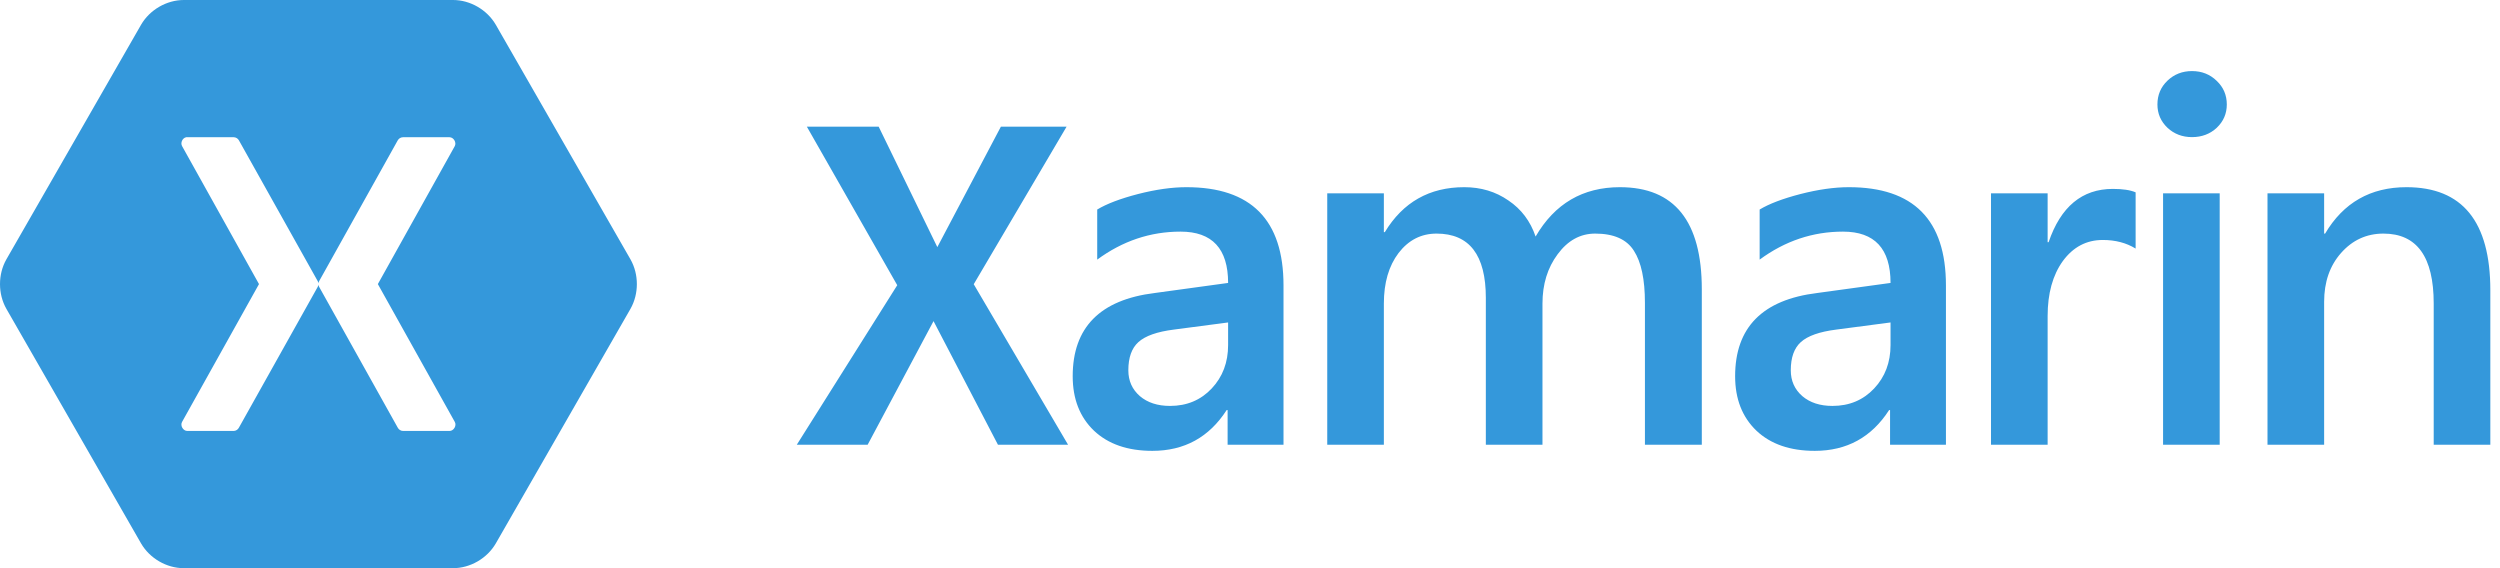 <svg width="176" height="40" viewBox="0 0 176 40" fill="none" xmlns="http://www.w3.org/2000/svg">
<path fill-rule="evenodd" clip-rule="evenodd" d="M70.255 31.308L65.721 22.607L61.083 31.308H56.095L63.166 20.078L56.803 8.918H61.859L65.988 17.397L70.462 8.918H75.087L68.551 20.009L75.191 31.308H70.255ZM86.424 31.308V28.871H86.355C85.124 30.783 83.382 31.74 81.126 31.74C79.389 31.74 78.02 31.267 77.019 30.323C76.018 29.366 75.518 28.087 75.518 26.486C75.518 23.052 77.445 21.099 81.299 20.627L86.459 19.919C86.459 17.511 85.343 16.306 83.111 16.306C80.983 16.306 79.027 16.963 77.244 18.277V14.751C77.911 14.348 78.866 13.985 80.108 13.662C81.362 13.34 82.501 13.178 83.525 13.178C88.081 13.178 90.359 15.483 90.359 20.091V31.308H86.424H86.424ZM82.645 23.202C81.46 23.352 80.626 23.646 80.143 24.084C79.671 24.51 79.435 25.172 79.435 26.071C79.435 26.808 79.706 27.413 80.246 27.886C80.787 28.346 81.495 28.577 82.369 28.577C83.554 28.577 84.532 28.168 85.303 27.35C86.074 26.532 86.459 25.512 86.459 24.291V22.701L82.645 23.202ZM115.803 31.308V21.318C115.803 19.671 115.544 18.45 115.027 17.654C114.52 16.848 113.611 16.445 112.3 16.445C111.253 16.445 110.373 16.929 109.66 17.896C108.946 18.853 108.59 20.011 108.59 21.37V31.308H104.603V20.973C104.603 17.954 103.447 16.445 101.134 16.445C100.053 16.445 99.161 16.9 98.46 17.81C97.769 18.72 97.424 19.907 97.424 21.37V31.308H93.438V13.611H97.424V16.341H97.493C98.77 14.233 100.634 13.178 103.085 13.178C104.258 13.178 105.293 13.489 106.191 14.112C107.1 14.722 107.738 15.569 108.106 16.652C109.453 14.336 111.431 13.178 114.043 13.178C117.886 13.178 119.807 15.575 119.807 20.368V31.308H115.803ZM133.06 31.308V28.871H132.991C131.76 30.783 130.017 31.74 127.762 31.74C126.025 31.74 124.655 31.267 123.655 30.323C122.654 29.366 122.153 28.087 122.153 26.486C122.153 23.052 124.08 21.099 127.934 20.627L133.094 19.919C133.094 17.511 131.978 16.306 129.746 16.306C127.618 16.306 125.662 16.963 123.879 18.277V14.751C124.546 14.348 125.501 13.985 126.744 13.662C127.998 13.34 129.137 13.178 130.161 13.178C134.716 13.178 136.994 15.483 136.994 20.091V31.308H133.06H133.06ZM129.28 23.202C128.095 23.352 127.261 23.646 126.778 24.084C126.306 24.51 126.071 25.172 126.071 26.071C126.071 26.808 126.341 27.413 126.882 27.886C127.422 28.346 128.13 28.577 129.004 28.577C130.189 28.577 131.167 28.168 131.938 27.35C132.709 26.532 133.094 25.512 133.094 24.291V22.701L129.28 23.202ZM150.348 17.499C149.692 17.096 148.921 16.894 148.035 16.894C146.885 16.894 145.947 17.39 145.222 18.38C144.509 19.371 144.153 20.662 144.153 22.252V31.308H140.166V13.611H144.153V17.05H144.222C145.073 14.55 146.58 13.299 148.743 13.299C149.445 13.299 149.98 13.38 150.348 13.541V17.499H150.348ZM154.316 9.653C153.638 9.653 153.062 9.434 152.591 8.996C152.119 8.547 151.883 8 151.883 7.354C151.883 6.686 152.119 6.127 152.591 5.678C153.062 5.229 153.638 5.004 154.316 5.004C155.007 5.004 155.588 5.234 156.059 5.695C156.531 6.145 156.767 6.698 156.767 7.354C156.767 8 156.531 8.547 156.059 8.996C155.588 9.434 155.007 9.653 154.316 9.653ZM152.28 31.308V13.611H156.266V31.308H152.28ZM171.333 31.308V21.37C171.333 18.087 170.154 16.445 167.795 16.445C166.61 16.445 165.615 16.9 164.81 17.81C164.016 18.709 163.619 19.855 163.619 21.249V31.308H159.632V13.611H163.619V16.445H163.688C164.977 14.267 166.886 13.178 169.417 13.178C173.352 13.178 175.319 15.598 175.319 20.437V31.308H171.333H171.333ZM12.937 0C11.726 0.003 10.54 0.692 9.931 1.743L0.45 18.257C-0.15 19.311 -0.15 20.689 0.45 21.743L9.931 38.257C10.541 39.308 11.726 39.998 12.937 40H31.898C33.109 39.997 34.295 39.308 34.904 38.257L44.385 21.743C44.985 20.689 44.985 19.311 44.385 18.257L34.904 1.743C34.295 0.692 33.109 0.002 31.898 0H12.937ZM13.109 9.661C13.135 9.658 13.162 9.658 13.188 9.661H16.459C16.604 9.664 16.744 9.748 16.816 9.874L22.365 19.787C22.393 19.836 22.41 19.891 22.417 19.947C22.424 19.891 22.442 19.836 22.47 19.787L28.005 9.874C28.08 9.744 28.227 9.659 28.376 9.661H31.646C31.936 9.663 32.153 10.029 32.017 10.286L26.601 20L32.017 29.701C32.166 29.959 31.944 30.342 31.646 30.339H28.376C28.224 30.338 28.076 30.248 28.005 30.113L22.47 20.2C22.442 20.151 22.424 20.096 22.417 20.04C22.41 20.096 22.393 20.151 22.365 20.2L16.816 30.113C16.747 30.244 16.606 30.333 16.459 30.339H13.188C12.891 30.342 12.669 29.959 12.818 29.701L18.233 20L12.818 10.286C12.688 10.052 12.846 9.711 13.109 9.661Z" fill="#3498DB"/>
</svg>

